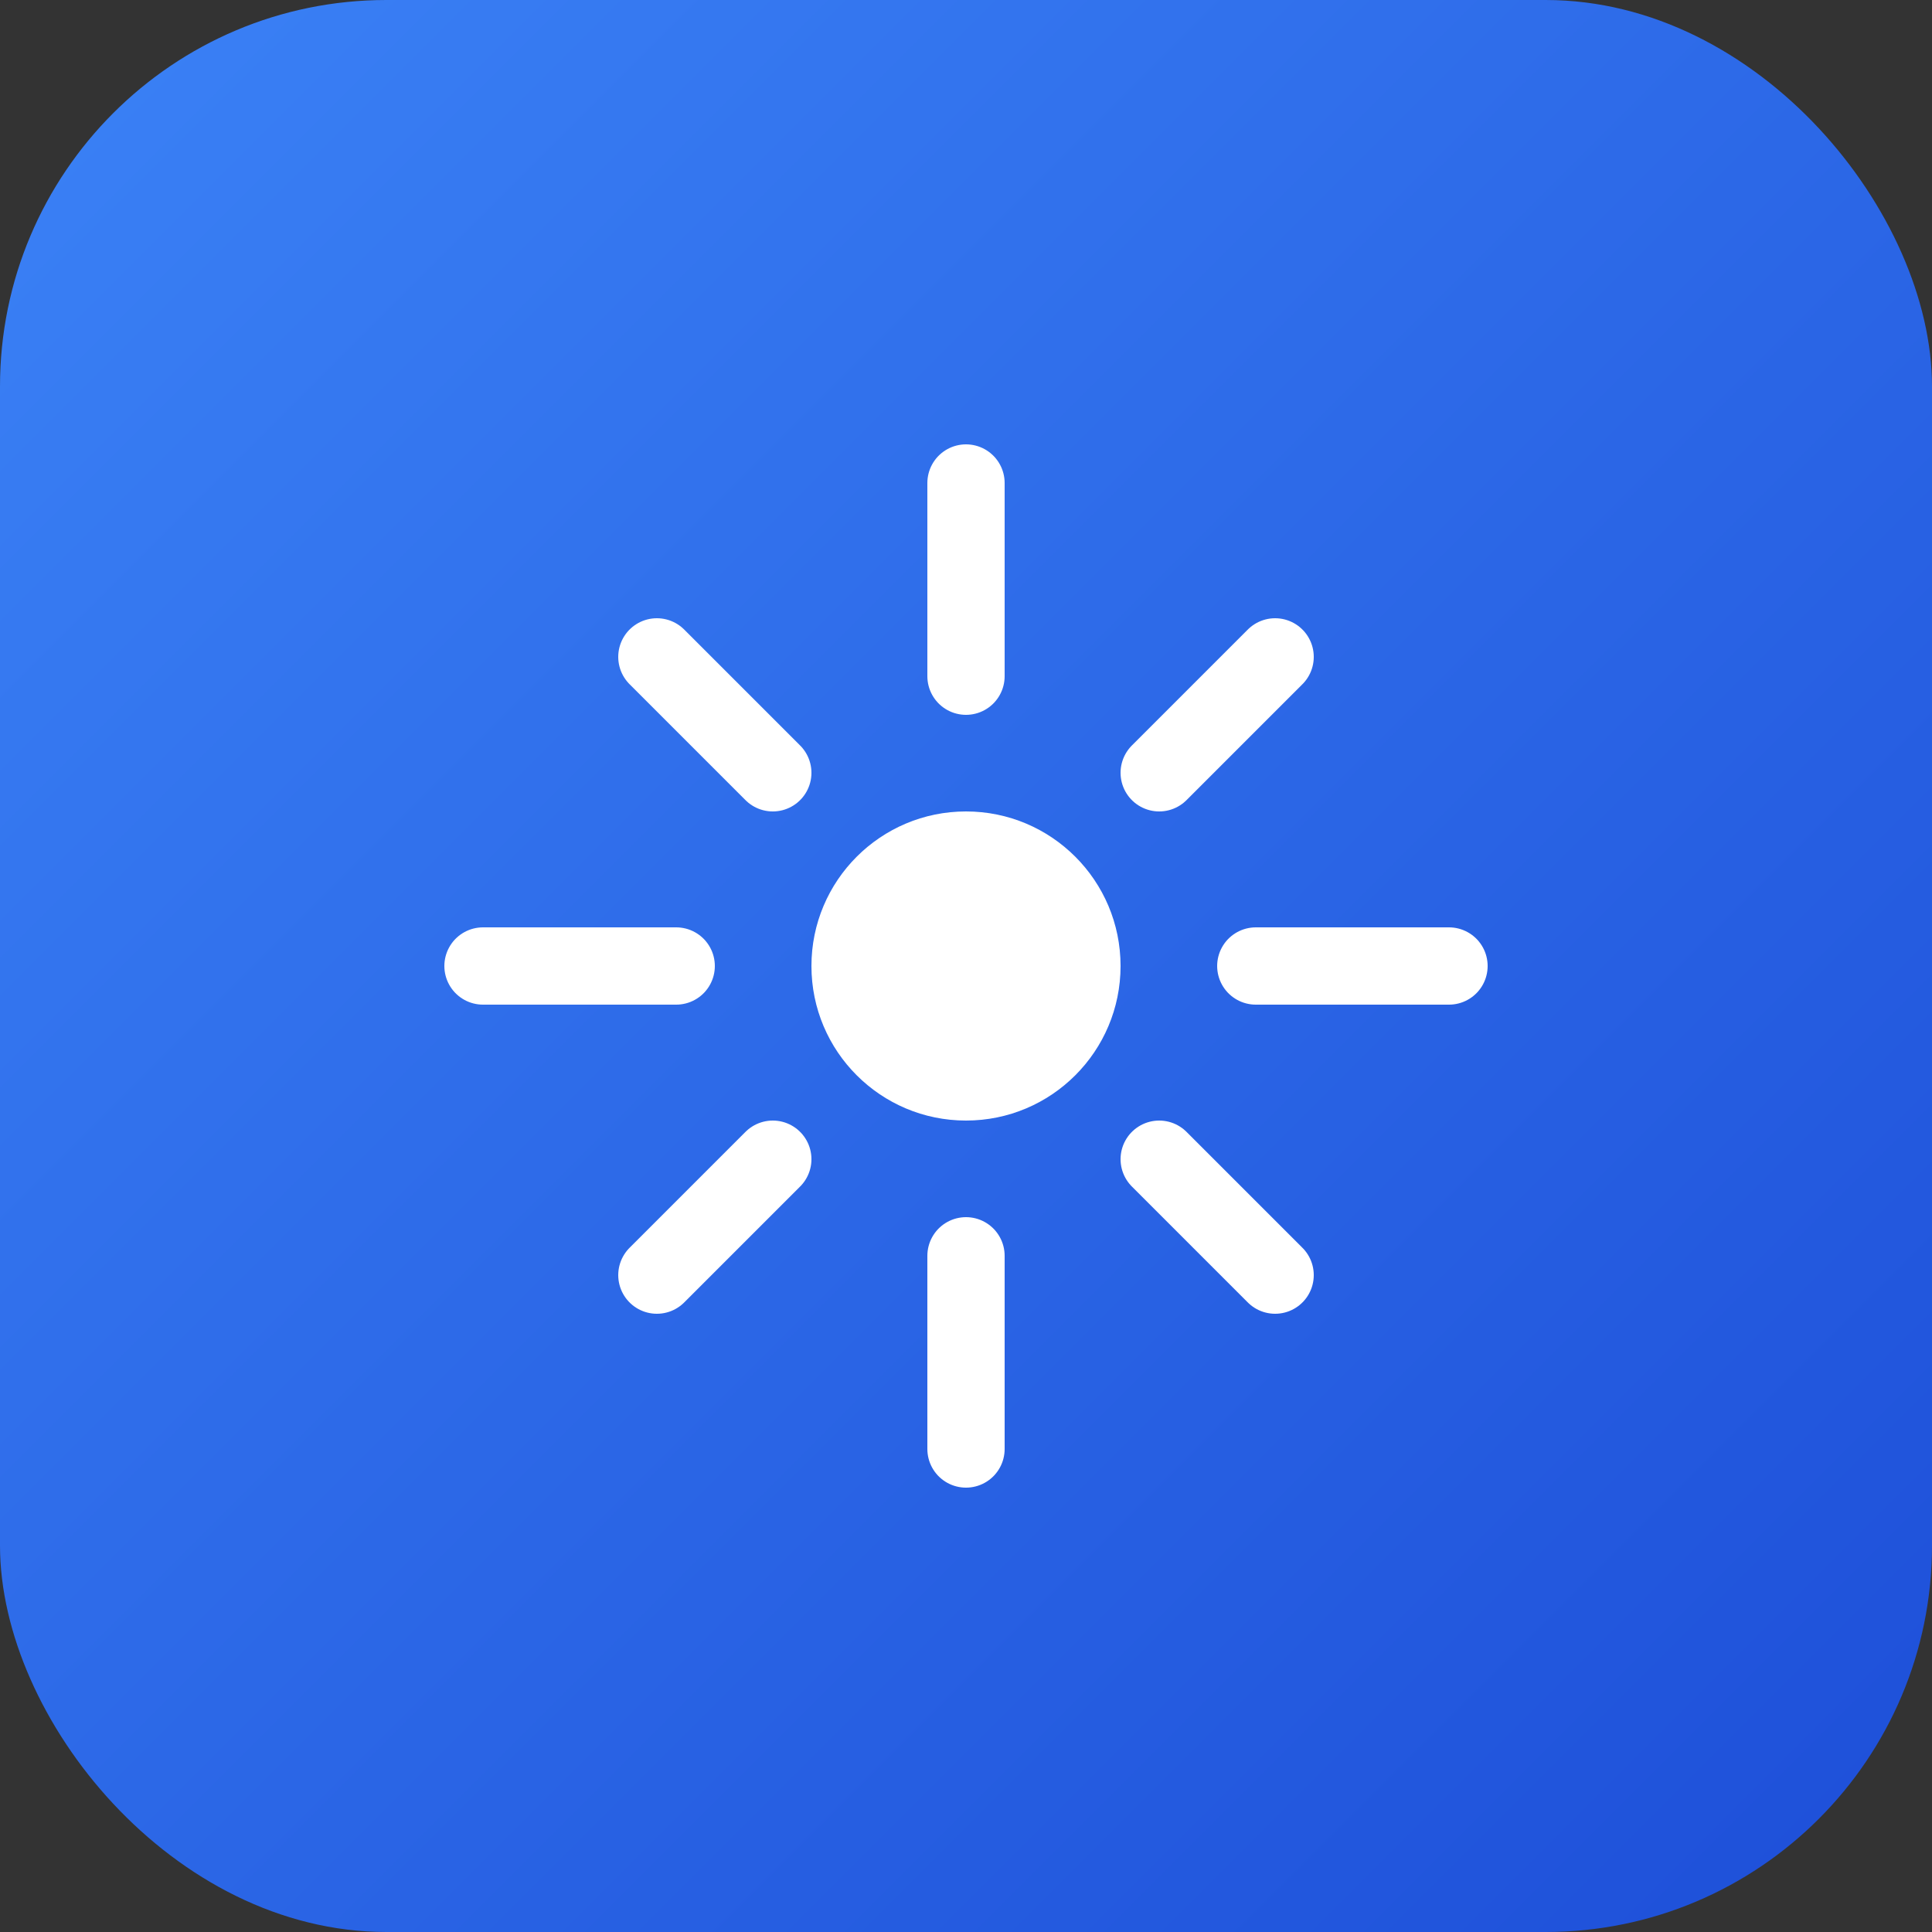<svg xmlns="http://www.w3.org/2000/svg" viewBox="0 0 100 100">
  <rect x="0" y="0" width="100" height="100" fill="#333333" stroke="none"/>
  <defs>
    <linearGradient id="grad" x1="0%" y1="0%" x2="100%" y2="100%">
      <stop offset="0%" style="stop-color:#3b82f6;stop-opacity:1" />
      <stop offset="100%" style="stop-color:#1d4ed8;stop-opacity:1" />
    </linearGradient>
  </defs>
  <rect width="100" height="100" rx="20" fill="url(#grad)"/>
  <g stroke="white" stroke-width="4" fill="none" stroke-linecap="round">
    <line x1="50" y1="25" x2="50" y2="35"/>
    <line x1="50" y1="65" x2="50" y2="75"/>
    <line x1="25" y1="50" x2="35" y2="50"/>
    <line x1="65" y1="50" x2="75" y2="50"/>
    <line x1="34" y1="34" x2="40" y2="40"/>
    <line x1="60" y1="60" x2="66" y2="66"/>
    <line x1="66" y1="34" x2="60" y2="40"/>
    <line x1="40" y1="60" x2="34" y2="66"/>
  </g>
  <circle cx="50" cy="50" r="8" fill="white"/>
</svg>
